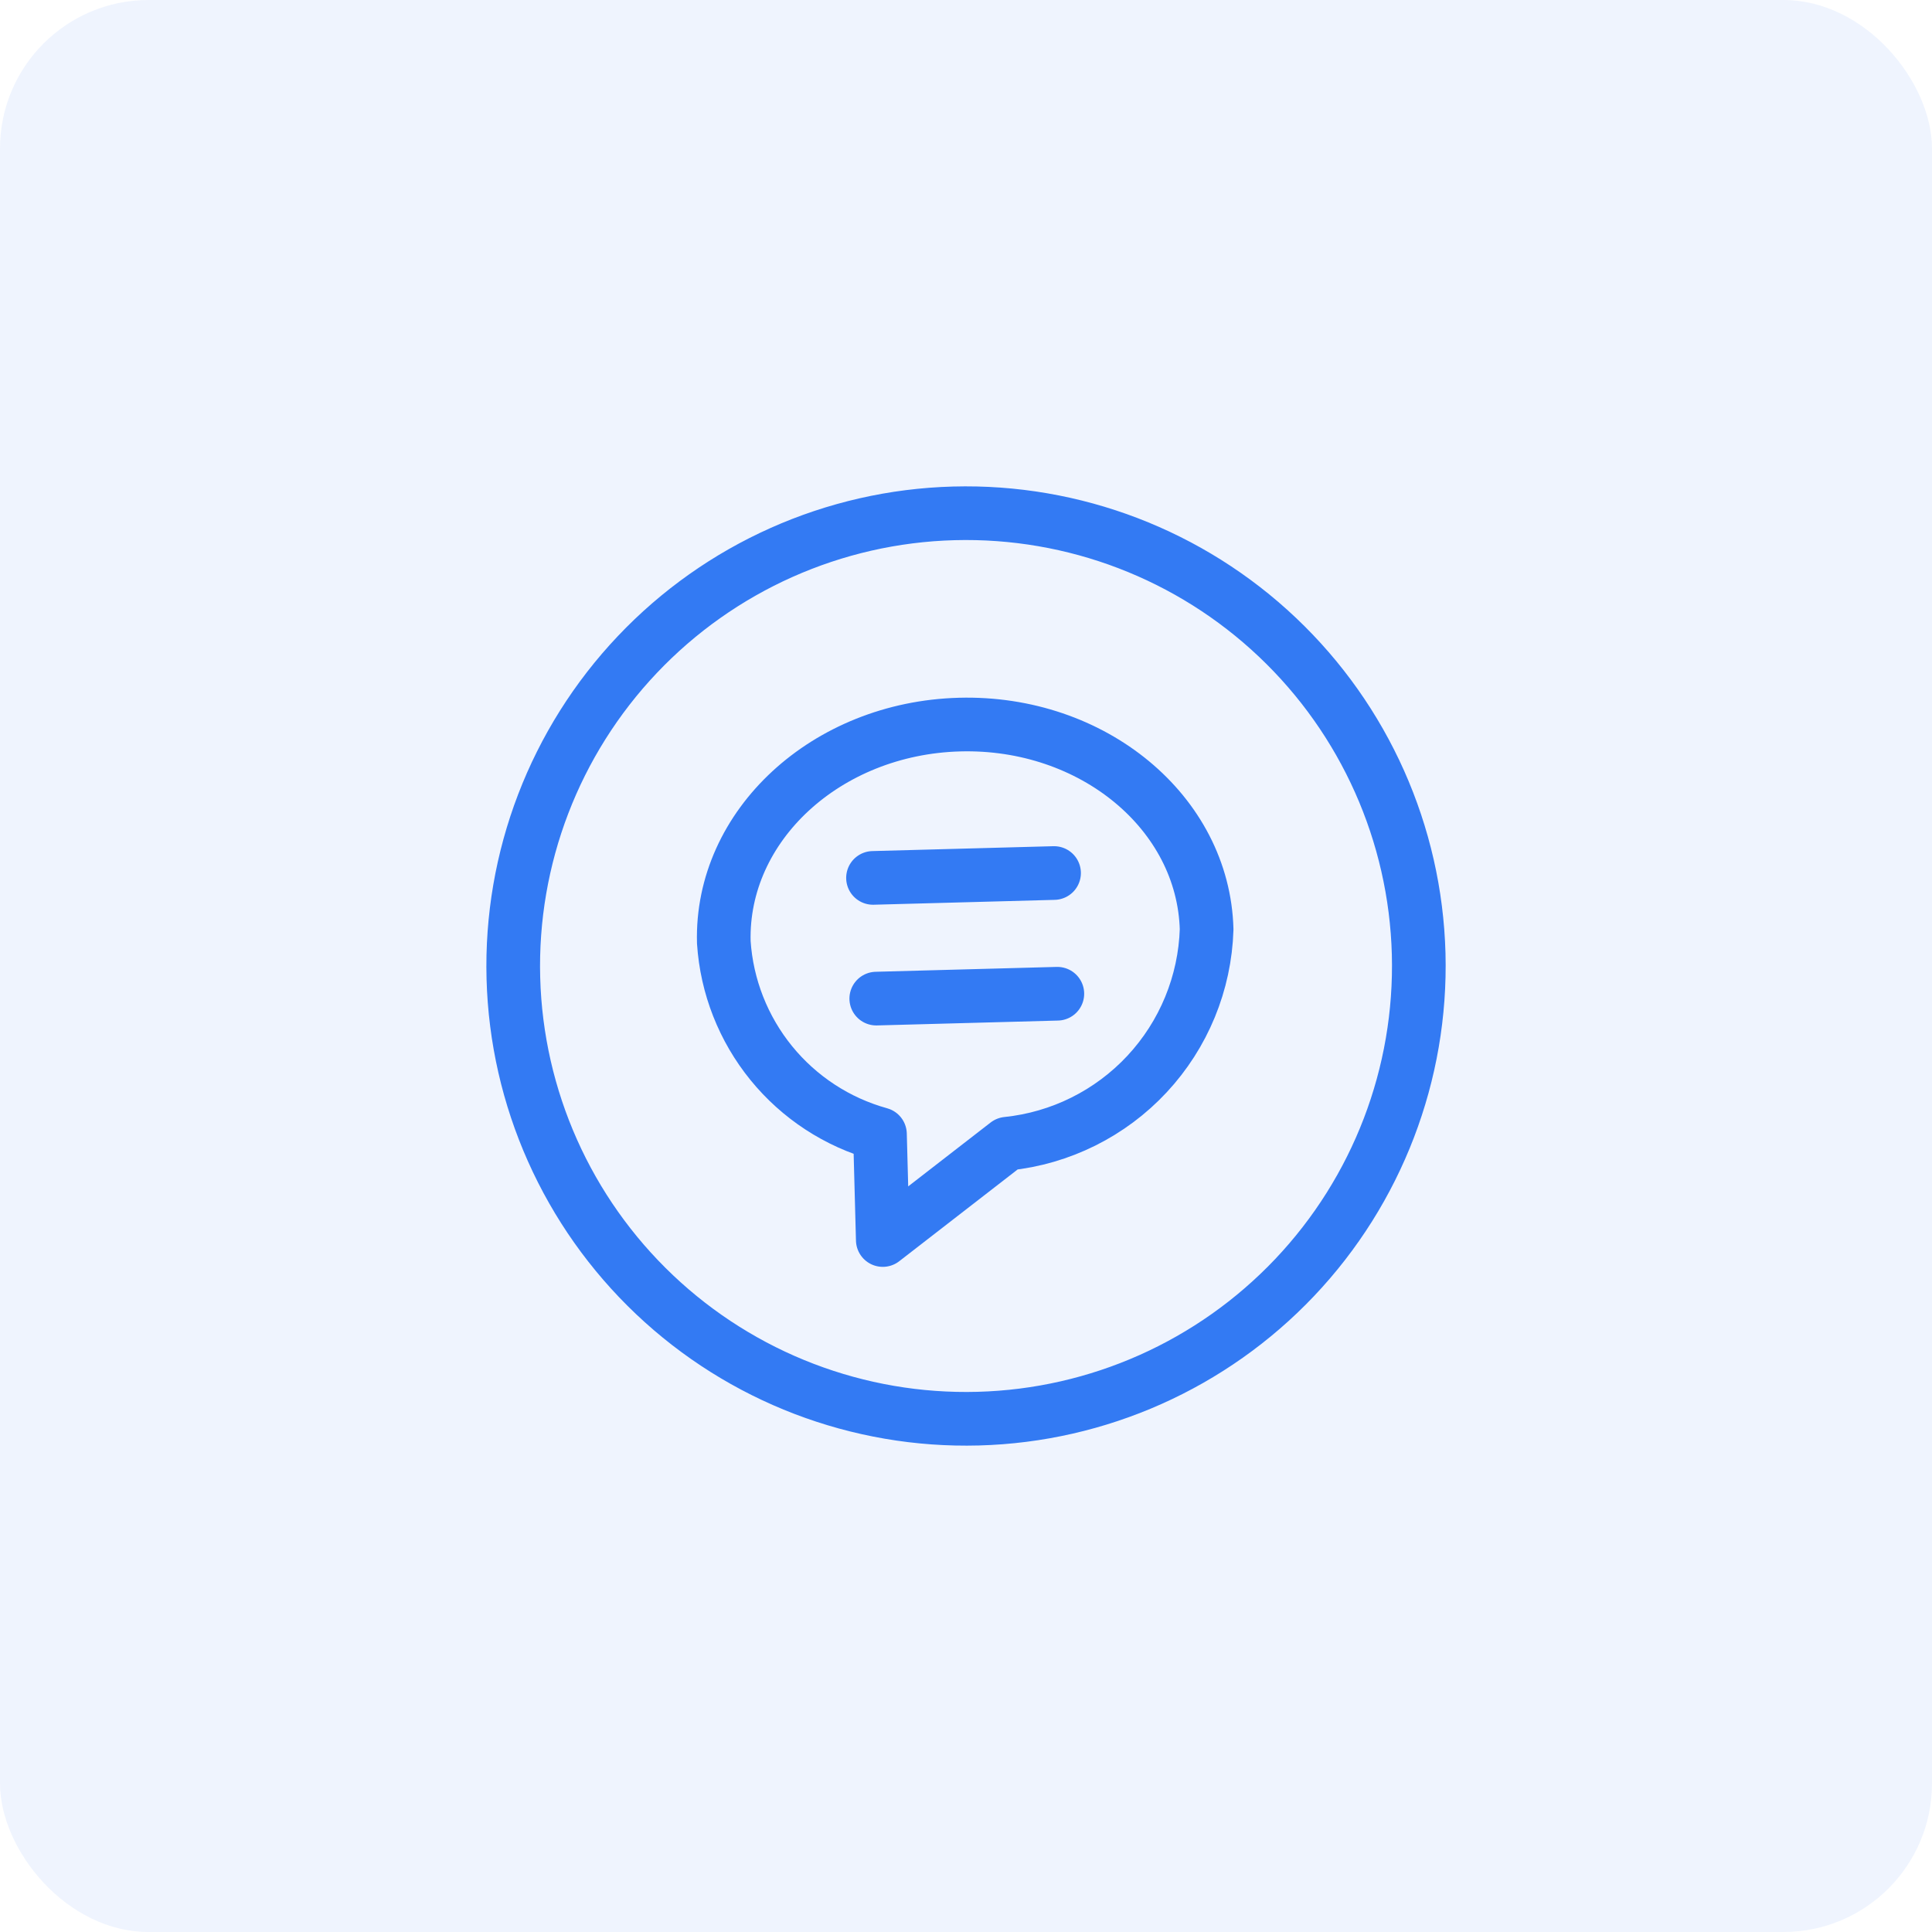 <svg xmlns="http://www.w3.org/2000/svg" width="90" height="90" viewBox="0 0 90 90" fill="none"><rect width="90" height="90" rx="6.923" fill="#337AF3" fill-opacity="0.08"></rect><path d="M23.915 45.567C24.065 51.16 26.431 56.463 30.491 60.311C34.552 64.159 39.975 66.237 45.568 66.086C51.16 65.936 56.464 63.57 60.312 59.51C64.16 55.449 66.237 50.026 66.087 44.433C65.936 38.841 63.571 33.537 59.51 29.689C55.449 25.841 50.026 23.764 44.434 23.914C38.841 24.064 33.538 26.43 29.69 30.491C25.842 34.552 23.764 39.975 23.915 45.567Z" stroke="#337AF3" stroke-width="2.5" stroke-linecap="round" stroke-linejoin="round"></path><path d="M40.668 40.896L49.102 40.669" stroke="#337AF3" stroke-width="2.5" stroke-linecap="round" stroke-linejoin="round"></path><path d="M40.82 46.519L49.255 46.292" stroke="#337AF3" stroke-width="2.5" stroke-linecap="round" stroke-linejoin="round"></path><path d="M56.209 43.292C56.063 37.858 50.909 33.587 44.699 33.754C38.489 33.921 33.572 38.463 33.718 43.897C33.853 45.957 34.627 47.923 35.93 49.524C37.233 51.125 39.002 52.281 40.992 52.832L41.124 57.765L46.912 53.279C49.408 53.021 51.726 51.867 53.435 50.031C55.145 48.194 56.131 45.8 56.209 43.292Z" stroke="#337AF3" stroke-width="2.5" stroke-linecap="round" stroke-linejoin="round"></path></svg>